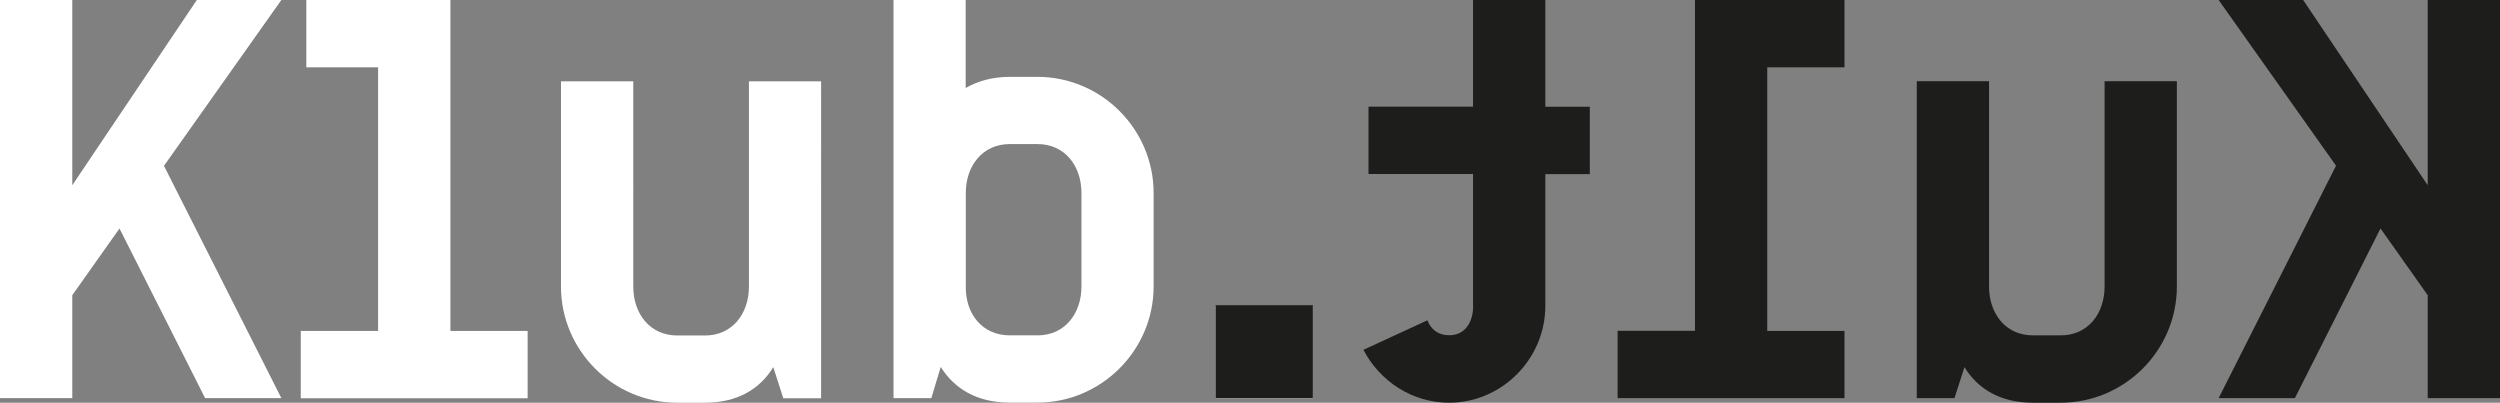 <?xml version="1.0" encoding="UTF-8"?><svg xmlns="http://www.w3.org/2000/svg" viewBox="0 0 202.32 32.59"><rect x="0" y="0" width="202.32" height="32.59" fill="#808080" stroke="none"/><path d="M5.85,0H0v32.22h5.85v-8.33l3.82-5.4,6.93,13.73h6.17L13.27,13.42,22.77,0h-6.84L5.85,14.99V0h0ZM36.45,0h-11.66v5.45h5.81v21.33h-6.26v5.45h18.36v-5.45h-6.25V0h0ZM66.46,6.58h-5.85v16.61c0,2.2-1.35,3.96-3.55,3.96h-2.25c-2.21,0-3.56-1.76-3.56-3.96V6.58h-5.85v16.61c0,5.17,4.23,9.4,9.4,9.4h2.25c2.65,0,4.46-1.12,5.53-2.88l.81,2.52h3.06V6.58h0ZM72.31,0v32.22h3.06l.76-2.52c1.12,1.76,2.92,2.88,5.58,2.88h2.25c5.17,0,9.4-4.23,9.4-9.4v-7.56c0-5.17-4.23-9.4-9.4-9.4h-2.25c-1.44,0-2.61.36-3.56.9V0h-5.85ZM81.72,27.14c-2.21,0-3.56-1.71-3.56-3.87v-7.65c0-2.2,1.35-3.96,3.56-3.96h2.25c2.2,0,3.55,1.76,3.55,3.96v7.56c0,2.2-1.35,3.96-3.55,3.96h-2.25ZM98.37,32.23h7.88v-7.47h-7.88v7.47h0Z" fill="#fff"/><path d="M98.37,32.22v-7.52h7.88v7.52h-7.88ZM119.21,24.75v-10.67h-8.46v-5.45h8.46V0h5.85v8.64h3.6v5.45h-3.6v10.67c0,4.28-3.51,7.83-7.79,7.83-3.01,0-5.62-1.76-6.93-4.28l5.18-2.39c.27.72.85,1.21,1.76,1.21,1.31,0,1.94-1.08,1.94-2.39h0ZM149.27,32.22h-18.36v-5.45h6.26V0h12.1v5.45h-6.25v21.33h6.25v5.45h0ZM158.18,32.22h-3.06V6.57h5.85v16.61c0,2.21,1.35,3.96,3.55,3.96h2.25c2.21,0,3.55-1.76,3.55-3.96V6.57h5.85v16.61c0,5.18-4.23,9.41-9.4,9.41h-2.25c-2.65,0-4.46-1.12-5.54-2.88l-.81,2.52h0ZM179.55,32.22l9.5-18.81-9.5-13.41h6.84l10.08,14.99V0h5.85v32.22h-5.85v-8.33l-3.82-5.4-6.93,13.73h-6.17Z" fill="#1d1d1b"/></svg>